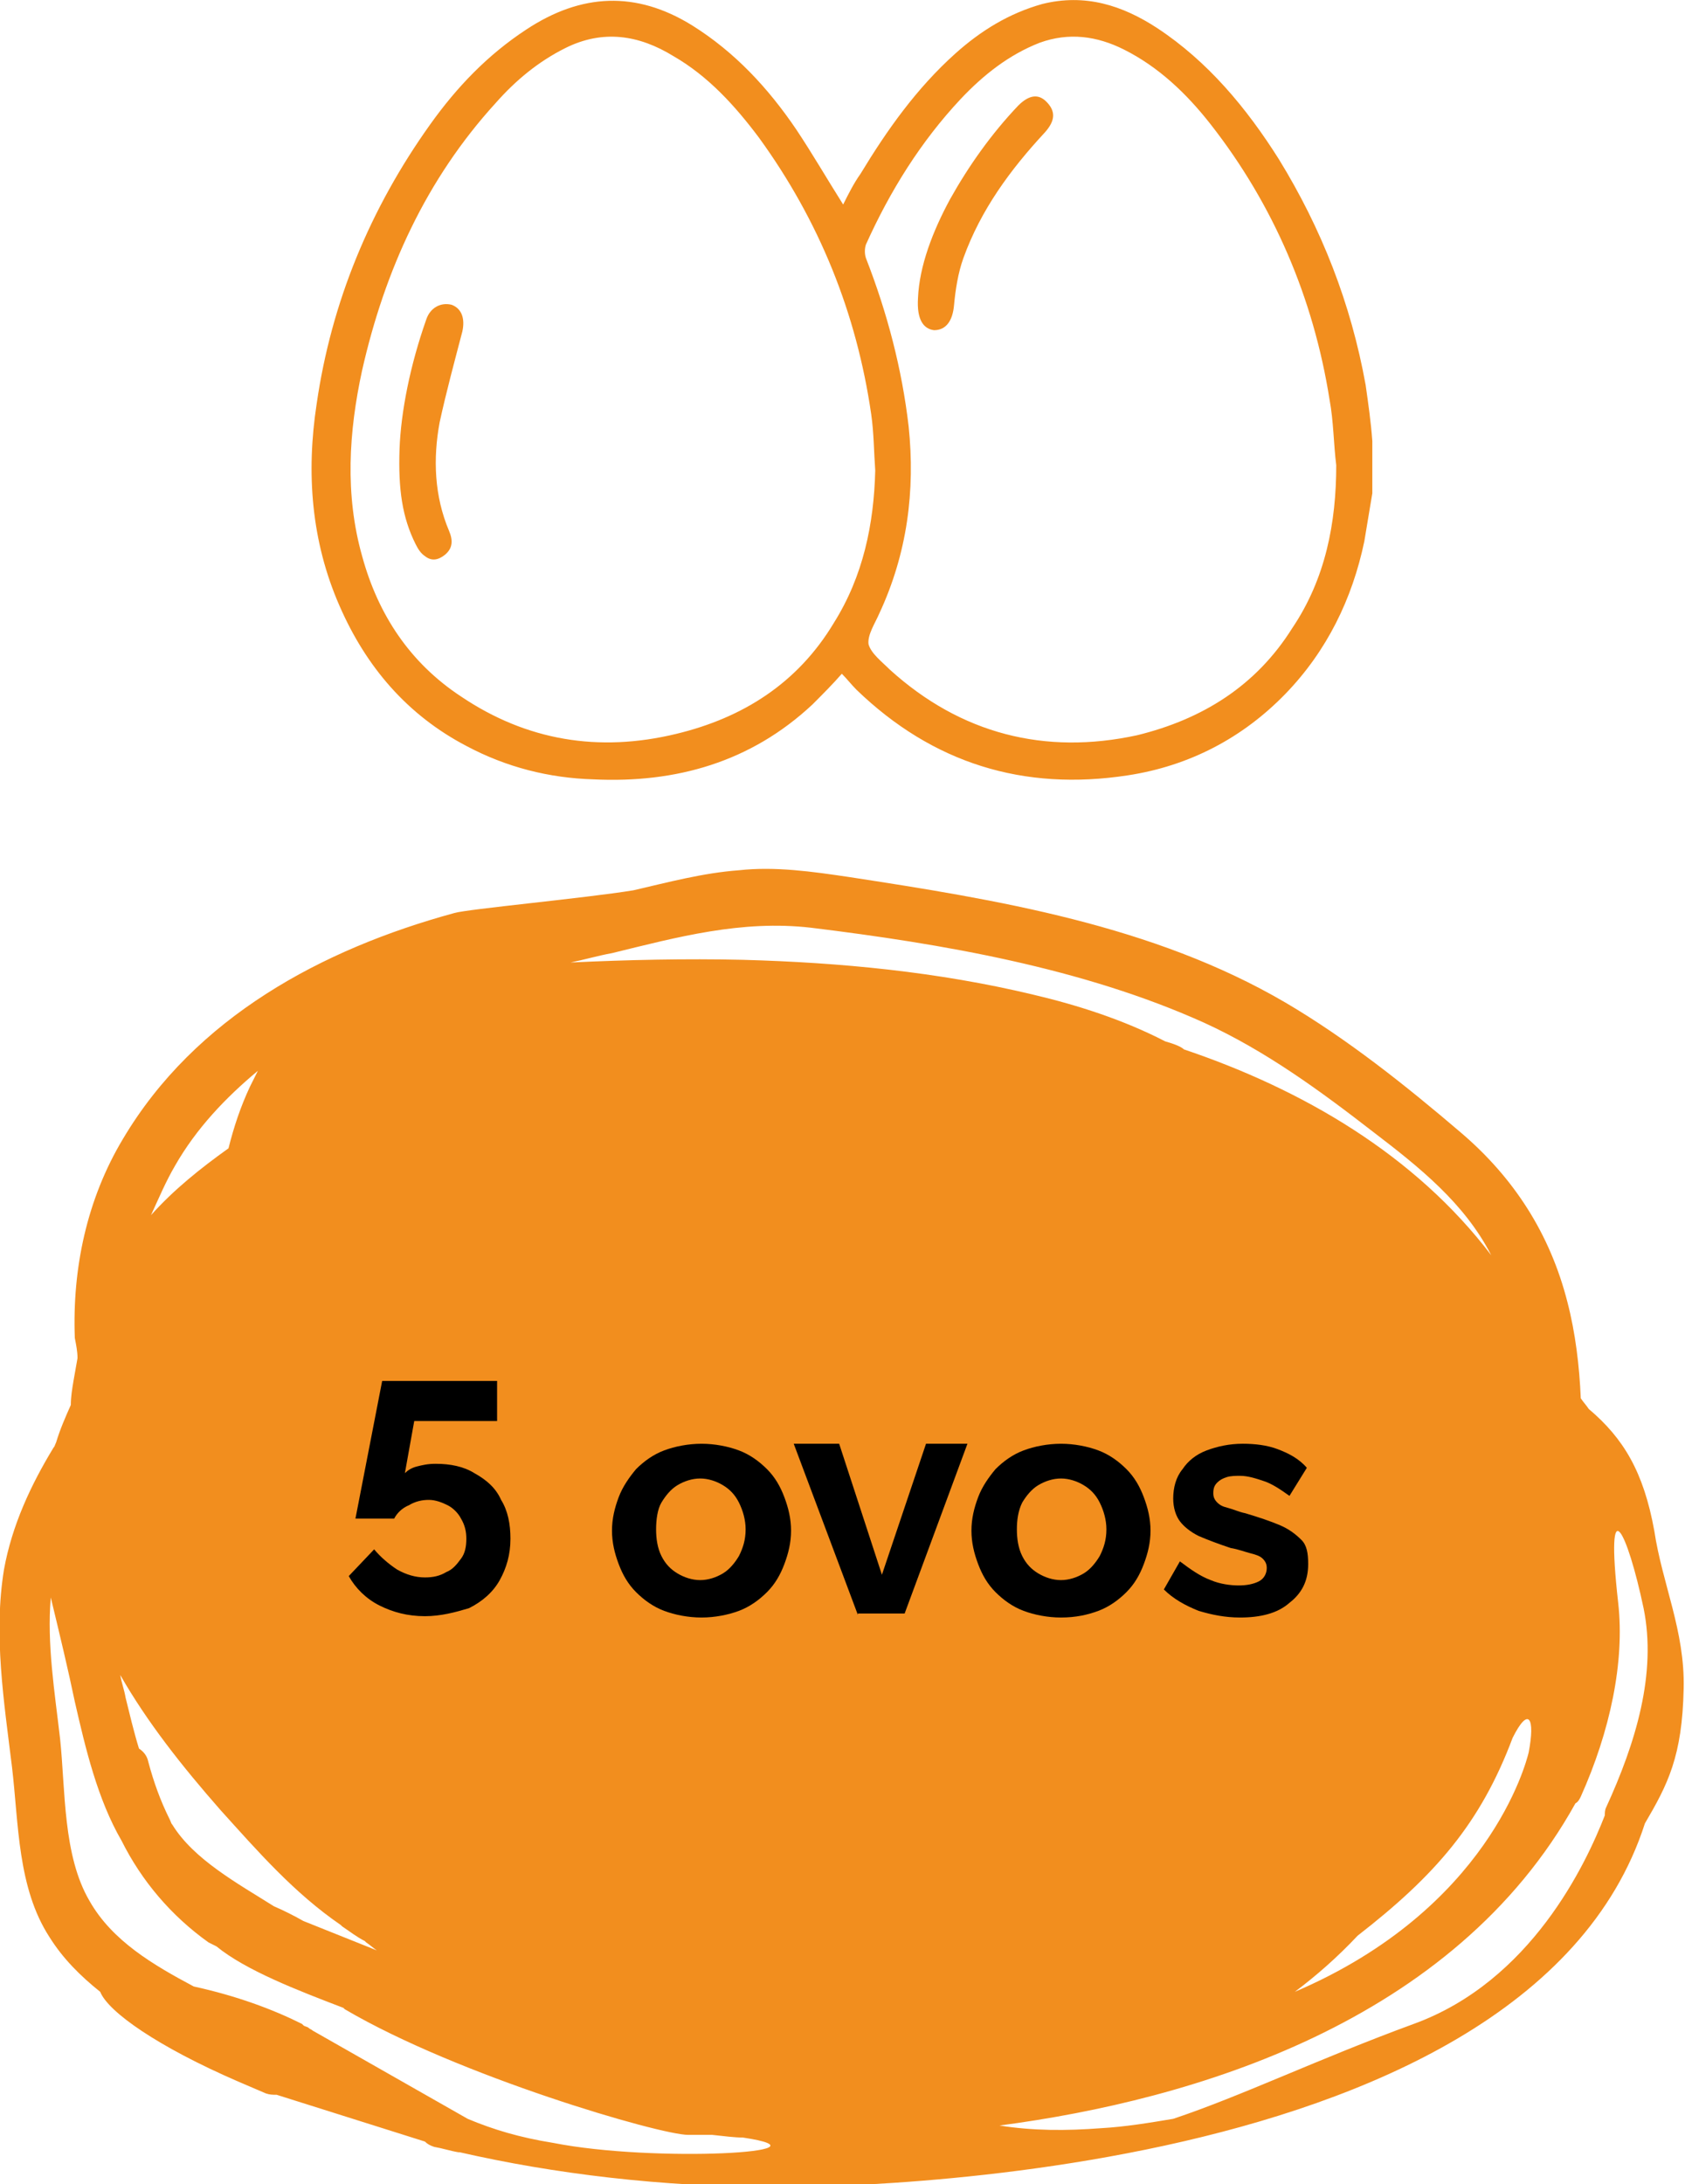 <?xml version="1.0" encoding="UTF-8"?> <svg xmlns="http://www.w3.org/2000/svg" xmlns:xlink="http://www.w3.org/1999/xlink" version="1.1" id="Capa_2_00000138560936900770075450000005609892233578768049_" x="0px" y="0px" viewBox="0 0 126.1 163.4" style="enable-background:new 0 0 126.1 163.4;" xml:space="preserve"> <style type="text/css"> .st0{fill-rule:evenodd;clip-rule:evenodd;fill:#F28E1E;} .st1{fill:#F28E1E;} </style> <g id="Capa_1-2"> <g> <path class="st0" d="M5.8,101.6c-0.1,0.6-0.2,1.1-0.3,1.7c-0.1,0.6-0.2,1.2-0.2,1.8c-0.4,0.9-0.8,1.8-1.1,2.8 c-0.1,0.2-0.1,0.3-0.2,0.4c-1.7,2.8-3.1,5.8-3.7,9.1c-0.8,4.9,0,9.9,0.6,14.8c0.5,4.2,0.4,9,2.8,12.7c1,1.6,2.3,2.9,3.8,4.1 c0.6,1.5,4.3,4.1,10.3,6.7l0,0l0,0c0.7,0.3,1.4,0.6,2.1,0.9c0.3,0.1,0.5,0.1,0.8,0.1l11.1,3.5c0.2,0.2,0.4,0.3,0.7,0.4 c0.6,0.1,1.2,0.3,1.8,0.4h0.1l0,0c7,1.6,15.1,2.6,23.6,2.6c0,0,56.1,0.8,65.1-27.2c1.7-2.9,2.8-5,2.9-10.1 c0.1-4.3-1.6-7.8-2.2-11.8c-0.8-4.4-2.3-6.9-4.9-9.1c-0.2-0.3-0.4-0.5-0.6-0.8c-0.1-2.4-0.4-4.9-1-7.2c-1.3-5.1-4-9.3-8-12.7 c-4.1-3.5-8.5-7-13.1-9.7c-9.9-5.8-21.6-7.7-32.7-9.4c-2.7-0.4-5.5-0.8-8.2-0.5c-2.7,0.2-5.3,0.9-7.9,1.5C43.7,67.2,35,68,34,68.3 C24.1,71,14.6,76.1,9.2,85.2c-2.7,4.5-3.8,9.7-3.6,14.9C5.7,100.6,5.8,101.1,5.8,101.6L5.8,101.6z M16.5,135.4 c2.8,3.1,5.5,6.2,9,8.6l0.1,0.1c0.6,0.4,1.1,0.8,1.7,1.1l0.1,0.1c0.3,0.2,0.5,0.4,0.8,0.6l-5.5-2.2c-0.7-0.4-1.5-0.8-2.2-1.1 c-2.7-1.7-6-3.5-7.6-6.1c-0.1-0.1-0.1-0.2-0.2-0.4c-0.7-1.4-1.2-2.8-1.6-4.3c-0.1-0.5-0.4-0.8-0.7-1c-0.4-1.3-0.7-2.6-1-3.8 c-0.1-0.6-0.3-1.1-0.4-1.7C11,128.8,13.6,132.1,16.5,135.4L16.5,135.4z M121.1,119.9c-1-8.9,0.7-5.3,1.9,0.4 c1,4.9-0.6,10.1-2.8,14.9c-0.1,0.2-0.1,0.4-0.1,0.6c-1.4,3.6-5.5,12.4-14.3,15.6c-7.1,2.6-12.9,5.4-18,7.1 c-1.8,0.3-3.6,0.6-5.4,0.7c-2.6,0.2-5.1,0.2-7.6-0.2c14.5-1.9,34-7.7,43.1-24.1c0.2-0.1,0.3-0.3,0.4-0.5 C120.5,129.5,121.6,124.3,121.1,119.9z M113.2,130c1.2-2.4,1.7-1.5,1.2,1.1c-0.2,0.8-3,11.7-17.5,17.9c1.6-1.2,3.2-2.6,4.7-4.2 C107.4,140.3,110.8,136.4,113.2,130L113.2,130z M60.7,69.4c9.8,1.2,20.3,3,29.4,7.1c4.6,2.1,8.7,5.1,12.7,8.2 c3.4,2.6,6.8,5.3,8.8,9.2c-5.7-7.5-14.1-12.4-23-15.4c-0.2-0.2-0.7-0.4-1.4-0.6c-3.1-1.6-6.5-2.7-9.9-3.5 c-7.1-1.7-14.4-2.4-21.7-2.6c-4.3-0.1-8.6,0-12.9,0.2c1-0.2,2-0.5,3.1-0.7C50.7,70.1,55.5,68.8,60.7,69.4L60.7,69.4z M13.1,87.2 c1.6-2.8,3.8-5.1,6.2-7.1c-0.2,0.4-0.4,0.8-0.6,1.2c-0.7,1.5-1.2,3-1.6,4.6c-2.1,1.5-4.1,3.1-5.8,5C11.9,89.6,12.4,88.4,13.1,87.2 L13.1,87.2z M5.6,127.3c0.8,3.5,1.7,7.3,3.5,10.4c1.5,3,3.7,5.6,6.5,7.6c0.2,0.1,0.4,0.2,0.6,0.3c2.2,1.8,6.1,3.3,9.5,4.6l0.1,0.1 c8.5,5,23.6,9.4,25.7,9.4c0.8,0,1.3,0,1.8,0c0.9,0.1,1.7,0.2,2.3,0.2c7.3,1.1-6.6,1.9-14.2,0.4c-2.5-0.4-4.5-1-6.4-1.8l-11.6-6.6 c-0.1-0.1-0.2-0.1-0.3-0.2c-0.1-0.1-0.3-0.1-0.4-0.2l-0.1-0.1l0,0c-2.2-1.1-4.9-2.1-8.1-2.8c-3-1.6-6.1-3.4-7.8-6.4 c-2-3.4-1.8-8.3-2.2-12.1c-0.4-3.5-1-7.1-0.7-10.6C4.5,122.4,5.1,124.9,5.6,127.3L5.6,127.3z"></path> <g> <path class="st1" d="M102.7,36.9c-0.2,1.2-0.4,2.4-0.6,3.6c-0.9,4.3-2.8,8.2-5.9,11.4C93,55.2,89,57.3,84.4,58 c-7.8,1.2-14.6-0.9-20.3-6.4c-0.4-0.4-0.7-0.8-1.1-1.2c-0.7,0.8-1.4,1.5-2.2,2.3c-4.6,4.3-10.2,5.9-16.4,5.6 c-3.3-0.1-6.5-0.9-9.5-2.5c-4.4-2.3-7.5-5.9-9.5-10.5c-2.1-4.8-2.5-9.9-1.7-15.1c1.1-7.6,4-14.6,8.5-20.9c2-2.8,4.3-5.2,7.2-7.1 c4.1-2.7,8.2-2.9,12.4-0.3c3.2,2,5.7,4.7,7.8,7.8c1.2,1.8,2.3,3.7,3.5,5.6c0.4-0.8,0.8-1.6,1.3-2.3c2-3.3,4.2-6.4,7.1-9 c1.9-1.7,4-3,6.5-3.7c3.2-0.8,6,0.1,8.6,1.8c3.8,2.5,6.7,6,9.1,9.8c3.2,5.2,5.4,10.8,6.5,16.9c0.2,1.4,0.4,2.8,0.5,4.2 L102.7,36.9L102.7,36.9z M65.5,35.2c-0.1-1.4-0.1-2.8-0.3-4.2c-1.1-7.6-3.9-14.5-8.4-20.7C55,7.9,53,5.7,50.4,4.2 c-2.6-1.6-5.3-2-8.1-0.6c-2,1-3.7,2.4-5.2,4.1c-5.2,5.7-8.3,12.5-10,20c-1,4.6-1.3,9.3,0,13.9c1.2,4.4,3.6,8,7.4,10.5 c4.9,3.3,10.3,4.2,16.1,2.8c5-1.2,9.1-3.8,11.8-8.3C64.6,43.1,65.4,39.2,65.5,35.2L65.5,35.2z M100,34.8 c-0.2-1.6-0.2-3.3-0.5-4.9c-1.2-7.6-4.2-14.6-8.9-20.6C88.8,7,86.7,5,84.1,3.7c-2-1-4.1-1.3-6.3-0.5c-2.3,0.9-4.2,2.4-5.9,4.2 c-3,3.2-5.3,6.9-7.1,10.9c-0.1,0.3-0.1,0.7,0,1c1.6,4.1,2.7,8.3,3.2,12.6c0.5,4.8-0.1,9.5-2.2,14c-0.3,0.7-0.9,1.6-0.8,2.3 c0.2,0.7,1,1.3,1.6,1.9c5.3,4.8,11.6,6.4,18.5,4.9c4.9-1.2,8.9-3.7,11.6-8C99.2,43.3,100,39.1,100,34.8L100,34.8z"></path> <path class="st1" d="M29.9,33.6c0.1-2.8,0.8-6.3,2-9.7c0.3-0.9,1.1-1.3,1.9-1.1c0.8,0.3,1,1.1,0.8,2c-0.6,2.3-1.2,4.5-1.7,6.8 c-0.5,2.7-0.4,5.5,0.7,8.1c0.3,0.7,0.3,1.3-0.3,1.8c-0.5,0.4-1,0.5-1.5,0.1c-0.3-0.2-0.5-0.5-0.7-0.9 C30.1,38.7,29.8,36.6,29.9,33.6L29.9,33.6z"></path> <path class="st1" d="M68.7,22.3c0.1-2.4,1.1-5,2.4-7.4c1.4-2.5,3.1-4.9,5.1-7C77,7.1,77.7,7,78.3,7.6C79,8.3,79,9,78.2,9.9 c-2.6,2.8-4.8,5.8-6.1,9.4c-0.4,1.1-0.6,2.4-0.7,3.5c-0.1,1.2-0.6,1.9-1.5,1.9C69.1,24.6,68.6,23.9,68.7,22.3L68.7,22.3z"></path> </g> </g> </g> <g> <path d="M31.8,120.9c-1.3,0-2.4-0.3-3.4-0.8s-1.8-1.3-2.3-2.2l1.9-2c0.5,0.6,1.1,1.1,1.7,1.5c0.7,0.4,1.4,0.6,2.1,0.6 c0.6,0,1.1-0.1,1.6-0.4c0.5-0.2,0.8-0.6,1.1-1c0.3-0.4,0.4-0.9,0.4-1.5c0-0.5-0.1-1-0.4-1.5c-0.2-0.4-0.6-0.8-1-1 c-0.4-0.2-0.9-0.4-1.4-0.4c-0.5,0-1,0.1-1.5,0.4c-0.5,0.2-0.9,0.6-1.1,1h-2.9l2-10.3h8.6v3h-6.2l-0.7,3.9c0.2-0.2,0.5-0.4,0.9-0.5 c0.4-0.1,0.8-0.2,1.4-0.2c1.1,0,2.1,0.2,2.9,0.7c0.9,0.5,1.6,1.1,2,2c0.5,0.8,0.7,1.8,0.7,2.9c0,1.2-0.3,2.2-0.8,3.1 s-1.3,1.6-2.3,2.1C34.1,120.6,33,120.9,31.8,120.9z"></path> <path d="M52.5,121c-1,0-2-0.2-2.8-0.5s-1.5-0.8-2.1-1.4c-0.6-0.6-1-1.3-1.3-2.1c-0.3-0.8-0.5-1.6-0.5-2.5c0-0.9,0.2-1.7,0.5-2.5 c0.3-0.8,0.8-1.5,1.3-2.1c0.6-0.6,1.3-1.1,2.1-1.4c0.8-0.3,1.8-0.5,2.8-0.5c1,0,2,0.2,2.8,0.5c0.8,0.3,1.5,0.8,2.1,1.4 c0.6,0.6,1,1.3,1.3,2.1c0.3,0.8,0.5,1.6,0.5,2.5c0,0.9-0.2,1.7-0.5,2.5c-0.3,0.8-0.7,1.5-1.3,2.1c-0.6,0.6-1.3,1.1-2.1,1.4 S53.5,121,52.5,121z M49.1,114.4c0,0.7,0.1,1.4,0.4,2c0.3,0.6,0.7,1,1.2,1.3c0.5,0.3,1.1,0.5,1.7,0.5c0.6,0,1.2-0.2,1.7-0.5 c0.5-0.3,0.9-0.8,1.2-1.3c0.3-0.6,0.5-1.2,0.5-2c0-0.7-0.2-1.4-0.5-2c-0.3-0.6-0.7-1-1.2-1.3c-0.5-0.3-1.1-0.5-1.7-0.5 c-0.6,0-1.2,0.2-1.7,0.5c-0.5,0.3-0.9,0.8-1.2,1.3S49.1,113.7,49.1,114.4z"></path> <path d="M64.2,120.8L59.4,108h3.4l3.2,9.8l3.3-9.8h3.1l-4.7,12.7H64.2z"></path> <path d="M79.4,121c-1,0-2-0.2-2.8-0.5c-0.8-0.3-1.5-0.8-2.1-1.4c-0.6-0.6-1-1.3-1.3-2.1s-0.5-1.6-0.5-2.5c0-0.9,0.2-1.7,0.5-2.5 s0.8-1.5,1.3-2.1c0.6-0.6,1.3-1.1,2.1-1.4c0.8-0.3,1.8-0.5,2.8-0.5c1,0,2,0.2,2.8,0.5c0.8,0.3,1.5,0.8,2.1,1.4 c0.6,0.6,1,1.3,1.3,2.1s0.5,1.6,0.5,2.5c0,0.9-0.2,1.7-0.5,2.5s-0.7,1.5-1.3,2.1c-0.6,0.6-1.3,1.1-2.1,1.4 C81.4,120.8,80.5,121,79.4,121z M76.1,114.4c0,0.7,0.1,1.4,0.4,2c0.3,0.6,0.7,1,1.2,1.3c0.5,0.3,1.1,0.5,1.7,0.5 c0.6,0,1.2-0.2,1.7-0.5c0.5-0.3,0.9-0.8,1.2-1.3c0.3-0.6,0.5-1.2,0.5-2c0-0.7-0.2-1.4-0.5-2c-0.3-0.6-0.7-1-1.2-1.3 c-0.5-0.3-1.1-0.5-1.7-0.5c-0.6,0-1.2,0.2-1.7,0.5c-0.5,0.3-0.9,0.8-1.2,1.3C76.2,113,76.1,113.7,76.1,114.4z"></path> <path d="M92.8,121c-1.1,0-2.1-0.2-3.1-0.5c-1-0.4-1.9-0.9-2.6-1.6l1.2-2.1c0.8,0.6,1.5,1.1,2.3,1.4c0.7,0.3,1.5,0.4,2.1,0.4 c0.6,0,1.1-0.1,1.5-0.3c0.4-0.2,0.6-0.6,0.6-1c0-0.3-0.1-0.5-0.3-0.7c-0.2-0.2-0.5-0.3-0.9-0.4c-0.4-0.1-0.9-0.3-1.5-0.4 c-0.9-0.3-1.7-0.6-2.4-0.9c-0.6-0.3-1.1-0.7-1.4-1.1c-0.3-0.4-0.5-1-0.5-1.7c0-0.8,0.2-1.6,0.7-2.2c0.4-0.6,1-1.1,1.8-1.4 s1.7-0.5,2.7-0.5c0.9,0,1.8,0.1,2.6,0.4s1.6,0.7,2.2,1.4l-1.3,2.1c-0.7-0.5-1.3-0.9-1.9-1.1c-0.6-0.2-1.2-0.4-1.8-0.4 c-0.3,0-0.7,0-1,0.1c-0.3,0.1-0.5,0.2-0.7,0.4c-0.2,0.2-0.3,0.4-0.3,0.8c0,0.3,0.1,0.5,0.3,0.7c0.2,0.2,0.4,0.3,0.8,0.4 s0.8,0.3,1.3,0.4c1,0.3,1.9,0.6,2.6,0.9c0.7,0.3,1.2,0.7,1.6,1.1c0.4,0.4,0.5,1,0.5,1.8c0,1.3-0.5,2.2-1.4,2.9 C95.6,120.7,94.3,121,92.8,121z"></path> </g> </svg> 